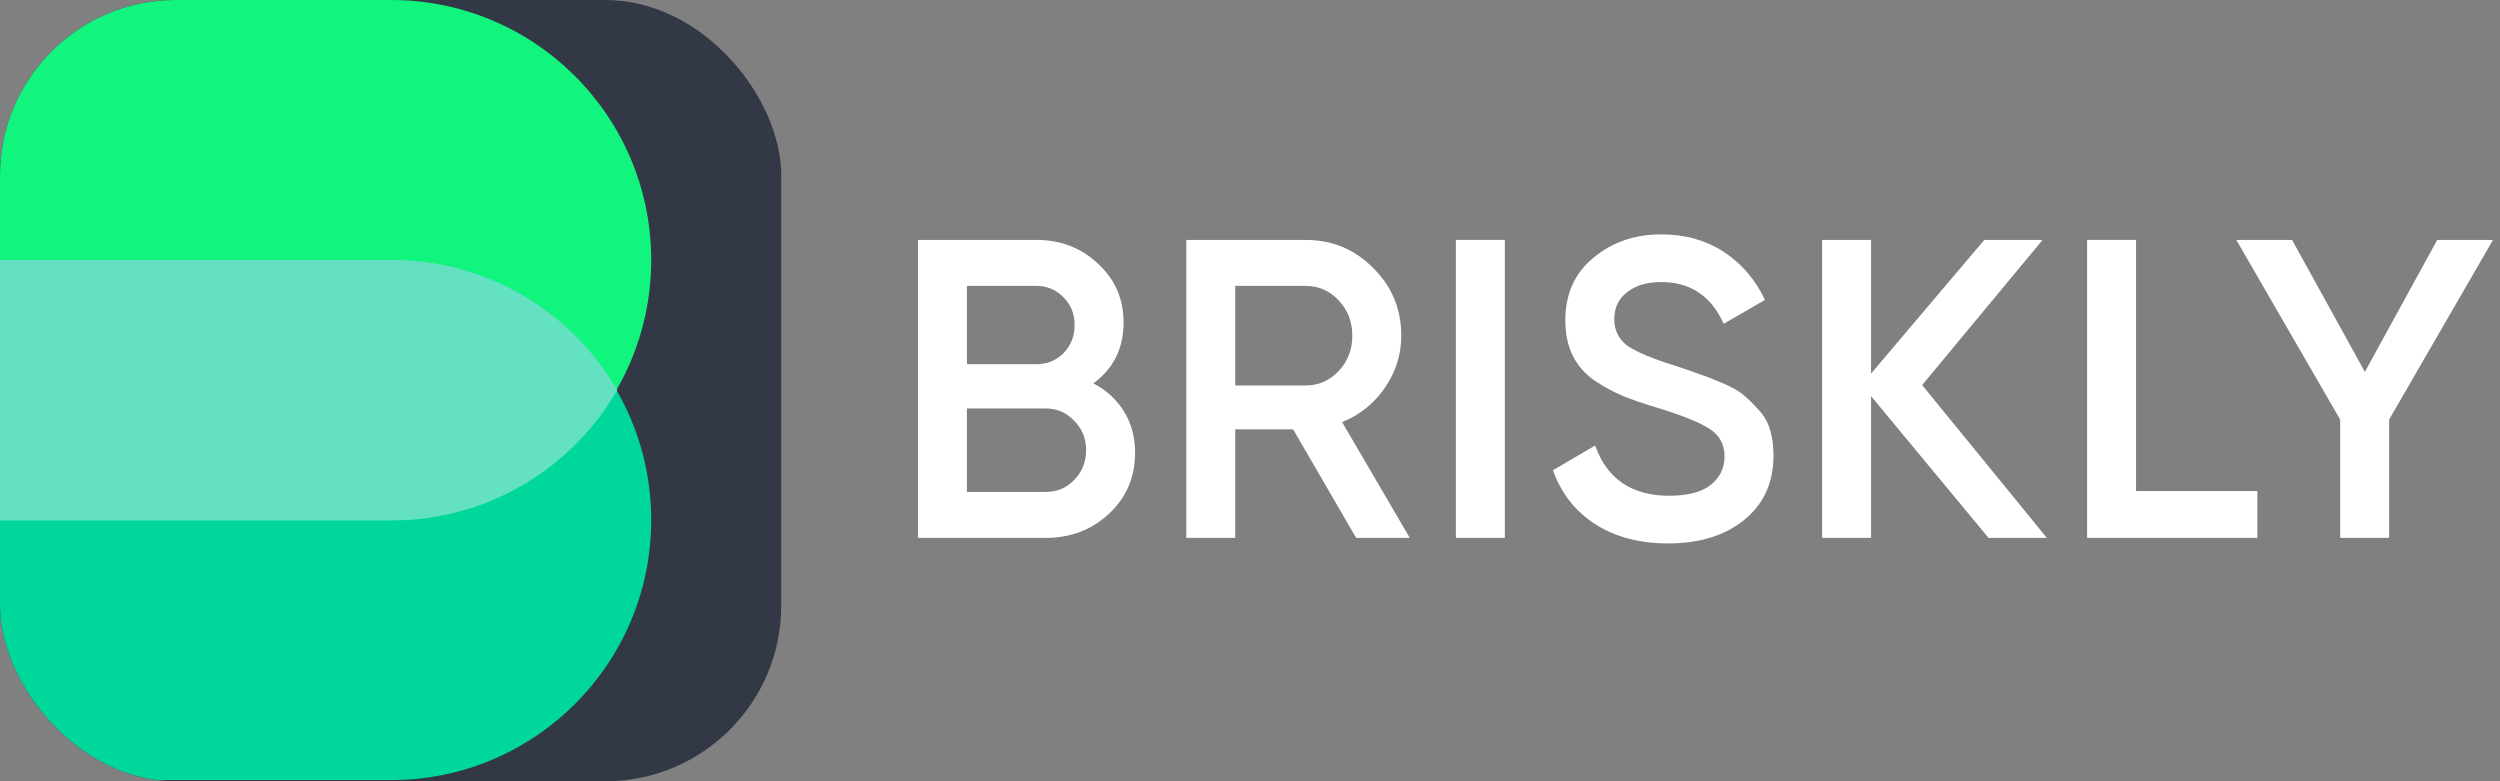 <?xml version="1.0" encoding="UTF-8"?> <svg xmlns="http://www.w3.org/2000/svg" width="256" height="80" viewBox="0 0 256 80" fill="none"><rect x="0" y="0" width="256" height="80" fill="#808080" stroke="none"/><g clip-path="url(#clip0_240_510)"><rect width="80" height="80" rx="18" fill="#323846"></rect><path d="M66.684 26.626C66.684 41.331 54.763 53.252 40.058 53.252L-14 53.252L-14 0L40.058 0C54.763 0 66.684 11.921 66.684 26.626Z" fill="#11F47D"></path><path d="M66.684 53.252C66.684 67.957 54.763 79.878 40.058 79.878L-14 79.878L-14 26.626L40.058 26.626C54.763 26.626 66.684 38.547 66.684 53.252Z" fill="#00D89B"></path><g style="mix-blend-mode:screen"><path fill-rule="evenodd" clip-rule="evenodd" d="M-13.867 26.609L-13.867 53.294L40.093 53.294C49.97 53.294 58.593 47.928 63.207 39.952C58.593 31.976 49.97 26.609 40.093 26.609L-13.867 26.609Z" fill="#64E1C1"></path></g></g><path d="M255.283 24.567L244.647 42.962V55.08H239.634V42.962L228.998 24.567H234.708L242.162 38.08L249.572 24.567H255.283Z" fill="white"></path><path d="M218.732 50.285H231.155V55.08H213.719V24.567H218.732V50.285Z" fill="white"></path><path d="M209.598 55.08H203.626L191.596 40.564V55.08H186.583V24.567H191.596V38.254L203.191 24.567H209.162L196.826 39.431L209.598 55.08Z" fill="white"></path><path d="M170.795 55.646C167.86 55.646 165.36 54.978 163.297 53.641C161.263 52.304 159.839 50.474 159.025 48.149L163.341 45.621C164.561 49.05 167.09 50.764 170.925 50.764C172.814 50.764 174.224 50.401 175.154 49.675C176.113 48.919 176.592 47.945 176.592 46.754C176.592 45.504 176.084 44.56 175.067 43.921C174.049 43.252 172.248 42.526 169.661 41.741C168.208 41.305 167.031 40.898 166.131 40.521C165.23 40.143 164.271 39.62 163.254 38.951C162.266 38.254 161.525 37.397 161.031 36.38C160.537 35.362 160.289 34.171 160.289 32.805C160.289 30.103 161.248 27.967 163.166 26.398C165.084 24.799 167.395 24 170.097 24C172.538 24 174.674 24.596 176.505 25.787C178.336 26.979 179.745 28.62 180.733 30.713L176.505 33.154C175.226 30.306 173.09 28.882 170.097 28.882C168.644 28.882 167.482 29.231 166.61 29.928C165.738 30.597 165.302 31.512 165.302 32.674C165.302 33.808 165.738 34.709 166.61 35.377C167.511 36.016 169.124 36.699 171.449 37.426C172.611 37.803 173.454 38.094 173.977 38.297C174.529 38.472 175.284 38.763 176.243 39.169C177.231 39.576 177.973 39.983 178.467 40.39C178.961 40.797 179.484 41.305 180.036 41.916C180.617 42.526 181.024 43.223 181.256 44.008C181.489 44.792 181.605 45.679 181.605 46.667C181.605 49.428 180.602 51.621 178.597 53.249C176.621 54.847 174.02 55.646 170.795 55.646Z" fill="white"></path><path d="M149.082 24.567H154.095V55.08H149.082V24.567Z" fill="white"></path><path d="M138.869 55.08L132.418 43.964H126.49V55.08H121.477V24.567H133.682C136.414 24.567 138.724 25.526 140.613 27.444C142.531 29.332 143.49 31.643 143.49 34.374C143.49 36.321 142.923 38.109 141.79 39.736C140.686 41.334 139.233 42.497 137.431 43.223L144.362 55.08H138.869ZM126.49 29.274V39.474H133.682C135.019 39.474 136.152 38.98 137.082 37.992C138.012 37.004 138.477 35.798 138.477 34.374C138.477 32.95 138.012 31.744 137.082 30.756C136.152 29.768 135.019 29.274 133.682 29.274H126.49Z" fill="white"></path><path d="M111.959 39.257C113.296 39.954 114.342 40.913 115.098 42.133C115.853 43.354 116.231 44.763 116.231 46.362C116.231 48.861 115.345 50.939 113.572 52.595C111.799 54.251 109.634 55.08 107.077 55.08H94V24.567H106.118C108.617 24.567 110.724 25.38 112.439 27.008C114.182 28.606 115.054 30.611 115.054 33.023C115.054 35.668 114.022 37.745 111.959 39.257ZM106.118 29.274H99.013V37.295H106.118C107.222 37.295 108.152 36.917 108.908 36.162C109.663 35.377 110.041 34.418 110.041 33.285C110.041 32.151 109.663 31.207 108.908 30.451C108.152 29.667 107.222 29.274 106.118 29.274ZM107.077 50.372C108.239 50.372 109.213 49.965 109.998 49.151C110.811 48.309 111.218 47.292 111.218 46.1C111.218 44.909 110.811 43.906 109.998 43.092C109.213 42.25 108.239 41.828 107.077 41.828H99.013V50.372H107.077Z" fill="white"></path><defs><clipPath id="clip0_240_510"><rect width="80" height="80" rx="18" fill="white"></rect></clipPath></defs></svg> 